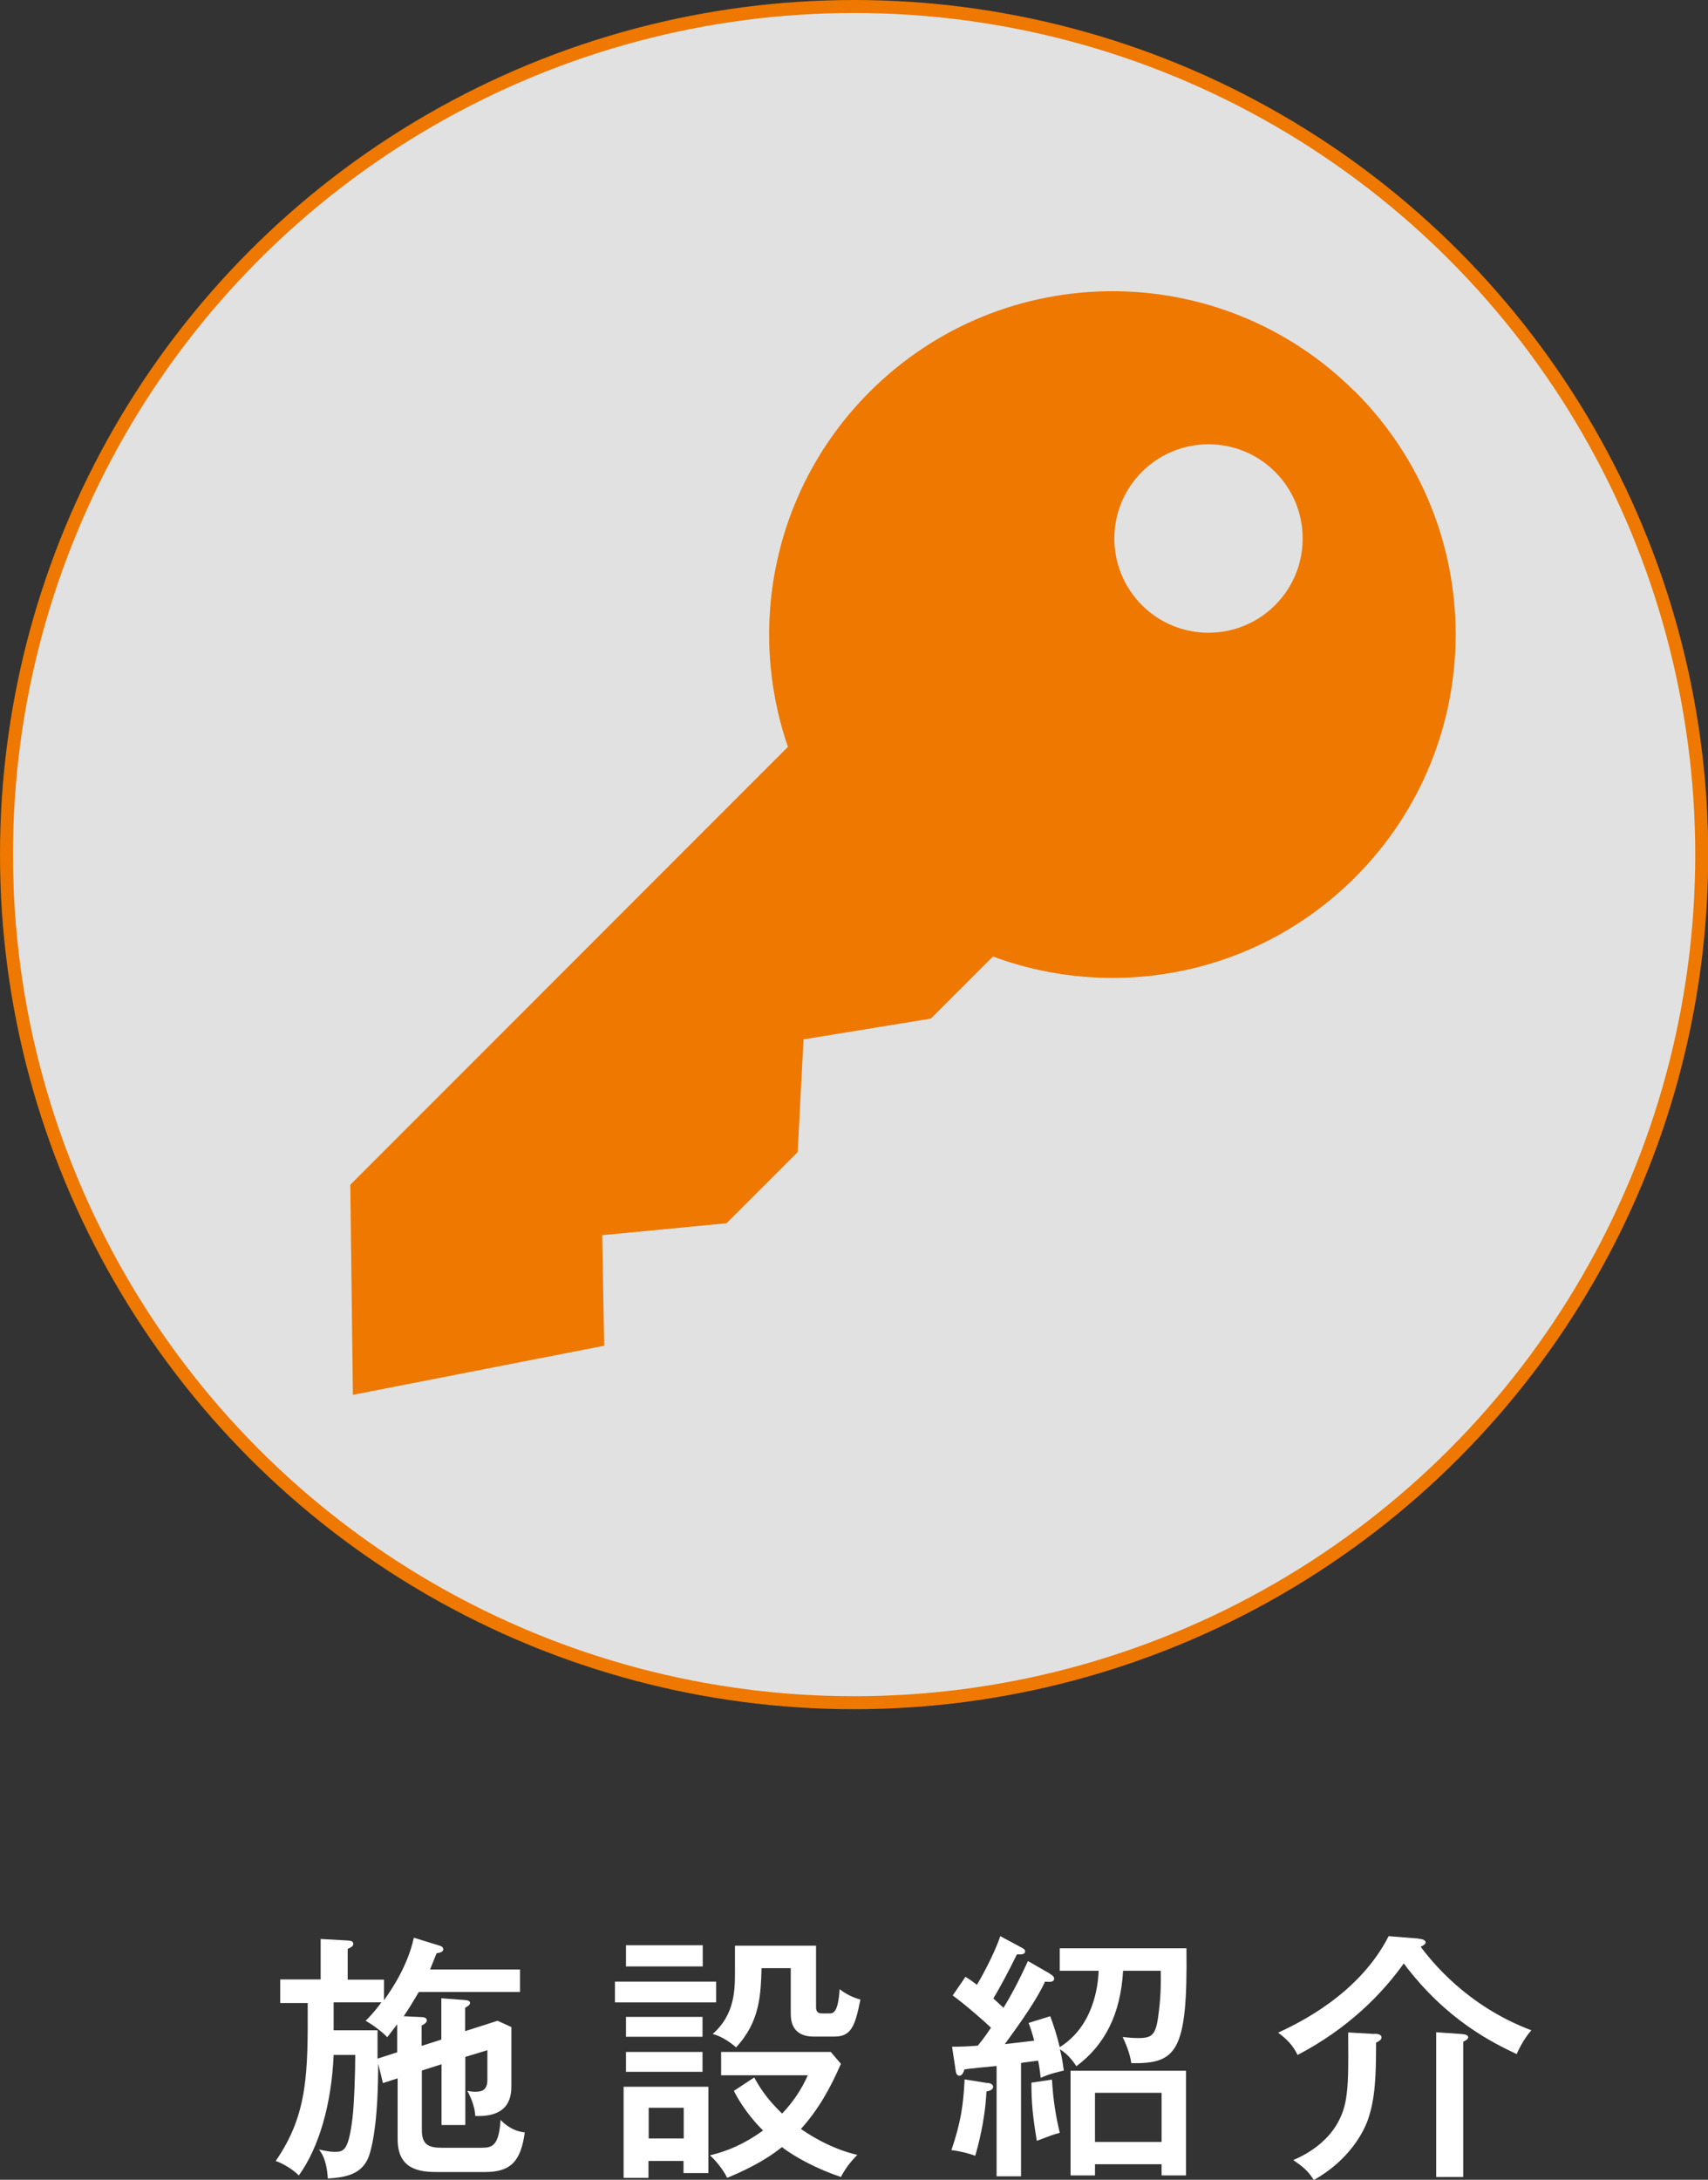 <?xml version="1.0" encoding="UTF-8"?><svg id="_レイヤー_2" xmlns="http://www.w3.org/2000/svg" viewBox="0 0 78.99 100.75"><rect x="0" y="0" width="78.99" height="100.75" fill="#333333" stroke="none"/><defs><style>.cls-1{opacity:.85;}.cls-2{fill:#fff;}.cls-3{fill:none;stroke:#ee7800;stroke-miterlimit:10;stroke-width:.6px;}.cls-4{fill:#ee7800;}</style></defs><g id="_03"><g><g class="cls-1"><circle class="cls-2" cx="39.5" cy="39.5" r="39.2"/></g><path class="cls-4" d="M62.67,18.11c-6.2-6.2-16.25-6.2-22.45,0-4.44,4.44-5.7,10.85-3.78,16.41l-20.24,20.24,.12,9.71,11.62-2.27-.09-5.11,5.75-.55,3.29-3.29,.27-5.21,5.89-.96,2.87-2.87c5.64,2.09,12.22,.87,16.75-3.66,6.2-6.2,6.2-16.25,0-22.45Zm-9.86,9.86c-1.7-1.7-1.7-4.46,0-6.16s4.46-1.7,6.16,0,1.7,4.46,0,6.16-4.46,1.7-6.16,0Z"/></g><g><path class="cls-2" d="M20.41,94.22v-1.86l1.07,.08c.1,.01,.26,.02,.26,.14,0,.08-.12,.16-.23,.22v1.08l1.5-.48,.64,.29v2.67c0,.43,0,1.51-1.67,1.44-.01-.42-.24-.95-.37-1.16,.1,.01,.2,.04,.35,.04,.29,0,.58-.04,.58-.55v-1.37l-1.02,.31v3.15h-1.1v-2.81l-.91,.29v2.75c0,.66,.29,.82,.92,.82h1.82c.52,0,.82-.08,.9-1.29,.13,.14,.52,.52,1.12,.58-.18,1.29-.61,1.83-1.82,1.83h-2.25c-.79,0-1.81-.11-1.81-1.51v-2.82l-.68,.22-.22-.9c0,2.46-.23,3.66-.4,4.19-.3,.98-1.19,1.07-1.93,1.12-.05-.86-.28-1.17-.41-1.34,.22,.05,.52,.11,.73,.11,.43,0,.64-.08,.82-1.55,.08-.64,.13-2.17,.13-2.93h-1c-.1,2.29-.68,4.28-1.61,5.57-.24-.25-.71-.55-1.07-.67,1.5-2.16,1.49-4.11,1.48-7.3h-1.27v-1.09h1.87v-1.87l1.25,.07c.12,.01,.26,.02,.26,.16,0,.12-.16,.18-.26,.23v1.42h1.68v.95c.26-.37,1.08-1.51,1.38-2.89l1.16,.36c.08,.02,.2,.06,.2,.18s-.17,.16-.31,.18c-.06,.14-.11,.29-.3,.75h4.16v1.04h-4.68c-.3,.5-.42,.71-.7,1.12l.82,.04c.07,0,.25,.01,.25,.16,0,.08-.11,.17-.24,.23v.94l.91-.29Zm-2.04,.65v-1.31c-.19,.25-.29,.38-.46,.6-.25-.26-.65-.56-1-.76,.19-.19,.36-.36,.73-.85h-2.21v1.29h2.03v1.31l.9-.29Z"/><path class="cls-2" d="M33.12,91.59v.96h-4.68v-.96h4.68Zm-.36,4.86v3.99h-1.15v-.56h-1.62v.78h-1.15v-4.21h3.92Zm-.26-6.54v.98h-3.55v-.98h3.55Zm-.01,3.31v.92h-3.54v-.92h3.54Zm0,1.62v.92h-3.54v-.92h3.54Zm-2.49,2.58v1.42h1.62v-1.42h-1.62Zm4.87-1.42c.22,.4,.53,.95,1.3,1.69,.5-.53,.88-1.08,1.19-1.77h-4.01v-1.08h5.07l.47,.55c-.5,1.14-1.03,2.1-1.85,3.01,.25,.17,1.28,.89,2.61,1.2-.34,.34-.56,.64-.76,1.02-1.08-.36-2.08-.89-2.73-1.38-.88,.71-1.91,1.16-2.53,1.42-.19-.4-.6-.88-.8-1.04,.79-.19,1.56-.5,2.46-1.15-.18-.17-.88-.89-1.35-1.83l.94-.62Zm2.87-6.07v2.85c0,.16,.06,.28,.26,.28h.35c.17,0,.41,0,.48-1.12,.3,.23,.6,.38,.96,.48-.24,1.24-.44,1.71-1.19,1.71h-.97c-1.06,0-1.06-.82-1.06-1.1v-2.06h-1.35c-.04,1.22-.07,2.47-1.18,3.66-.31-.28-.73-.53-1.08-.62,1.03-.9,1.03-2.06,1.03-2.88v-1.2h3.74Z"/><path class="cls-2" d="M45.68,96.27c.07,.01,.25,.05,.25,.18,0,.16-.22,.2-.31,.22-.06,1.37-.42,2.64-.52,2.97-.3-.11-.72-.22-1.1-.26,.43-1.27,.55-2.05,.61-3.27l1.07,.17Zm2.87-5.04c.13,.07,.2,.13,.2,.22,0,.18-.23,.16-.42,.14-.36,.79-1.07,1.81-1.86,2.89,.32-.04,.9-.1,1.36-.16-.12-.44-.18-.61-.26-.82l1-.31c.16,.43,.3,.85,.44,1.43,1.55-.97,1.77-2.79,1.8-3.53h-1.8v-1.04h5.86c.06,4.81-.46,5.34-2.55,5.31-.07-.5-.28-.95-.4-1.21,.12,.01,.4,.05,.73,.05,.72,0,.83-.2,.96-1.37,.08-.68,.08-1.25,.07-1.74h-1.74c-.12,2.04-.86,3.44-2.16,4.41-.31-.47-.58-.67-.76-.78,.1,.4,.14,.71,.18,.98-.14,.04-.66,.14-1.07,.34-.04-.32-.06-.52-.12-.8-.24,.04-.55,.07-.79,.11v5.24h-1.13v-5.1c-.16,.01-1.45,.14-1.49,.16-.07,.26-.18,.29-.23,.29-.12,0-.16-.13-.17-.22l-.17-1.12c.37,0,.7-.01,1.19-.05,.29-.35,.47-.62,.61-.83-.29-.28-1.18-1.06-1.77-1.49l.59-.86c.2,.12,.34,.22,.53,.37,.1-.16,.78-1.35,1.08-2.25l.97,.52c.1,.05,.18,.1,.18,.18,0,.18-.28,.14-.38,.14-.38,.78-.78,1.52-1.09,2.04,.26,.24,.35,.32,.47,.43,.32-.52,.66-1.14,1.13-2.16l1.01,.58Zm.1,4.89c.06,.97,.17,1.64,.36,2.46-.31,.08-.38,.11-1.06,.37-.19-1.13-.25-1.76-.25-2.69l.95-.14Zm1.99,3.91v.52h-1.13v-4.84h5.34v4.84h-1.13v-.52h-3.08Zm3.08-1.03v-2.27h-3.08v2.27h3.08Z"/><path class="cls-2" d="M65.61,89.61c.17,.01,.32,.06,.32,.17,0,.07-.08,.13-.23,.2,.49,.64,2.1,2.72,5.12,3.86-.4,.46-.6,.94-.68,1.1-1.09-.52-3.24-1.55-5.22-4.19-1.01,1.42-2.59,3.02-4.91,4.23-.23-.48-.55-.77-.9-1.03,.9-.42,3.73-1.75,5.11-4.46l1.38,.11Zm-2.04,4.39c.22,.01,.32,.06,.32,.17,0,.12-.13,.18-.25,.24,0,1.54-.04,2.58-.37,3.54-.18,.53-.83,1.87-2.51,2.81-.25-.4-.48-.6-.95-.92,.5-.22,2.11-.95,2.43-2.78,.12-.72,.12-1.31,.11-3.12l1.21,.07Zm3.98,.01c.19,.01,.35,.04,.35,.16,0,.06-.08,.13-.23,.2v6.25h-1.25v-6.69l1.13,.08Z"/></g><circle class="cls-3" cx="39.5" cy="39.5" r="39.2"/></g></svg>